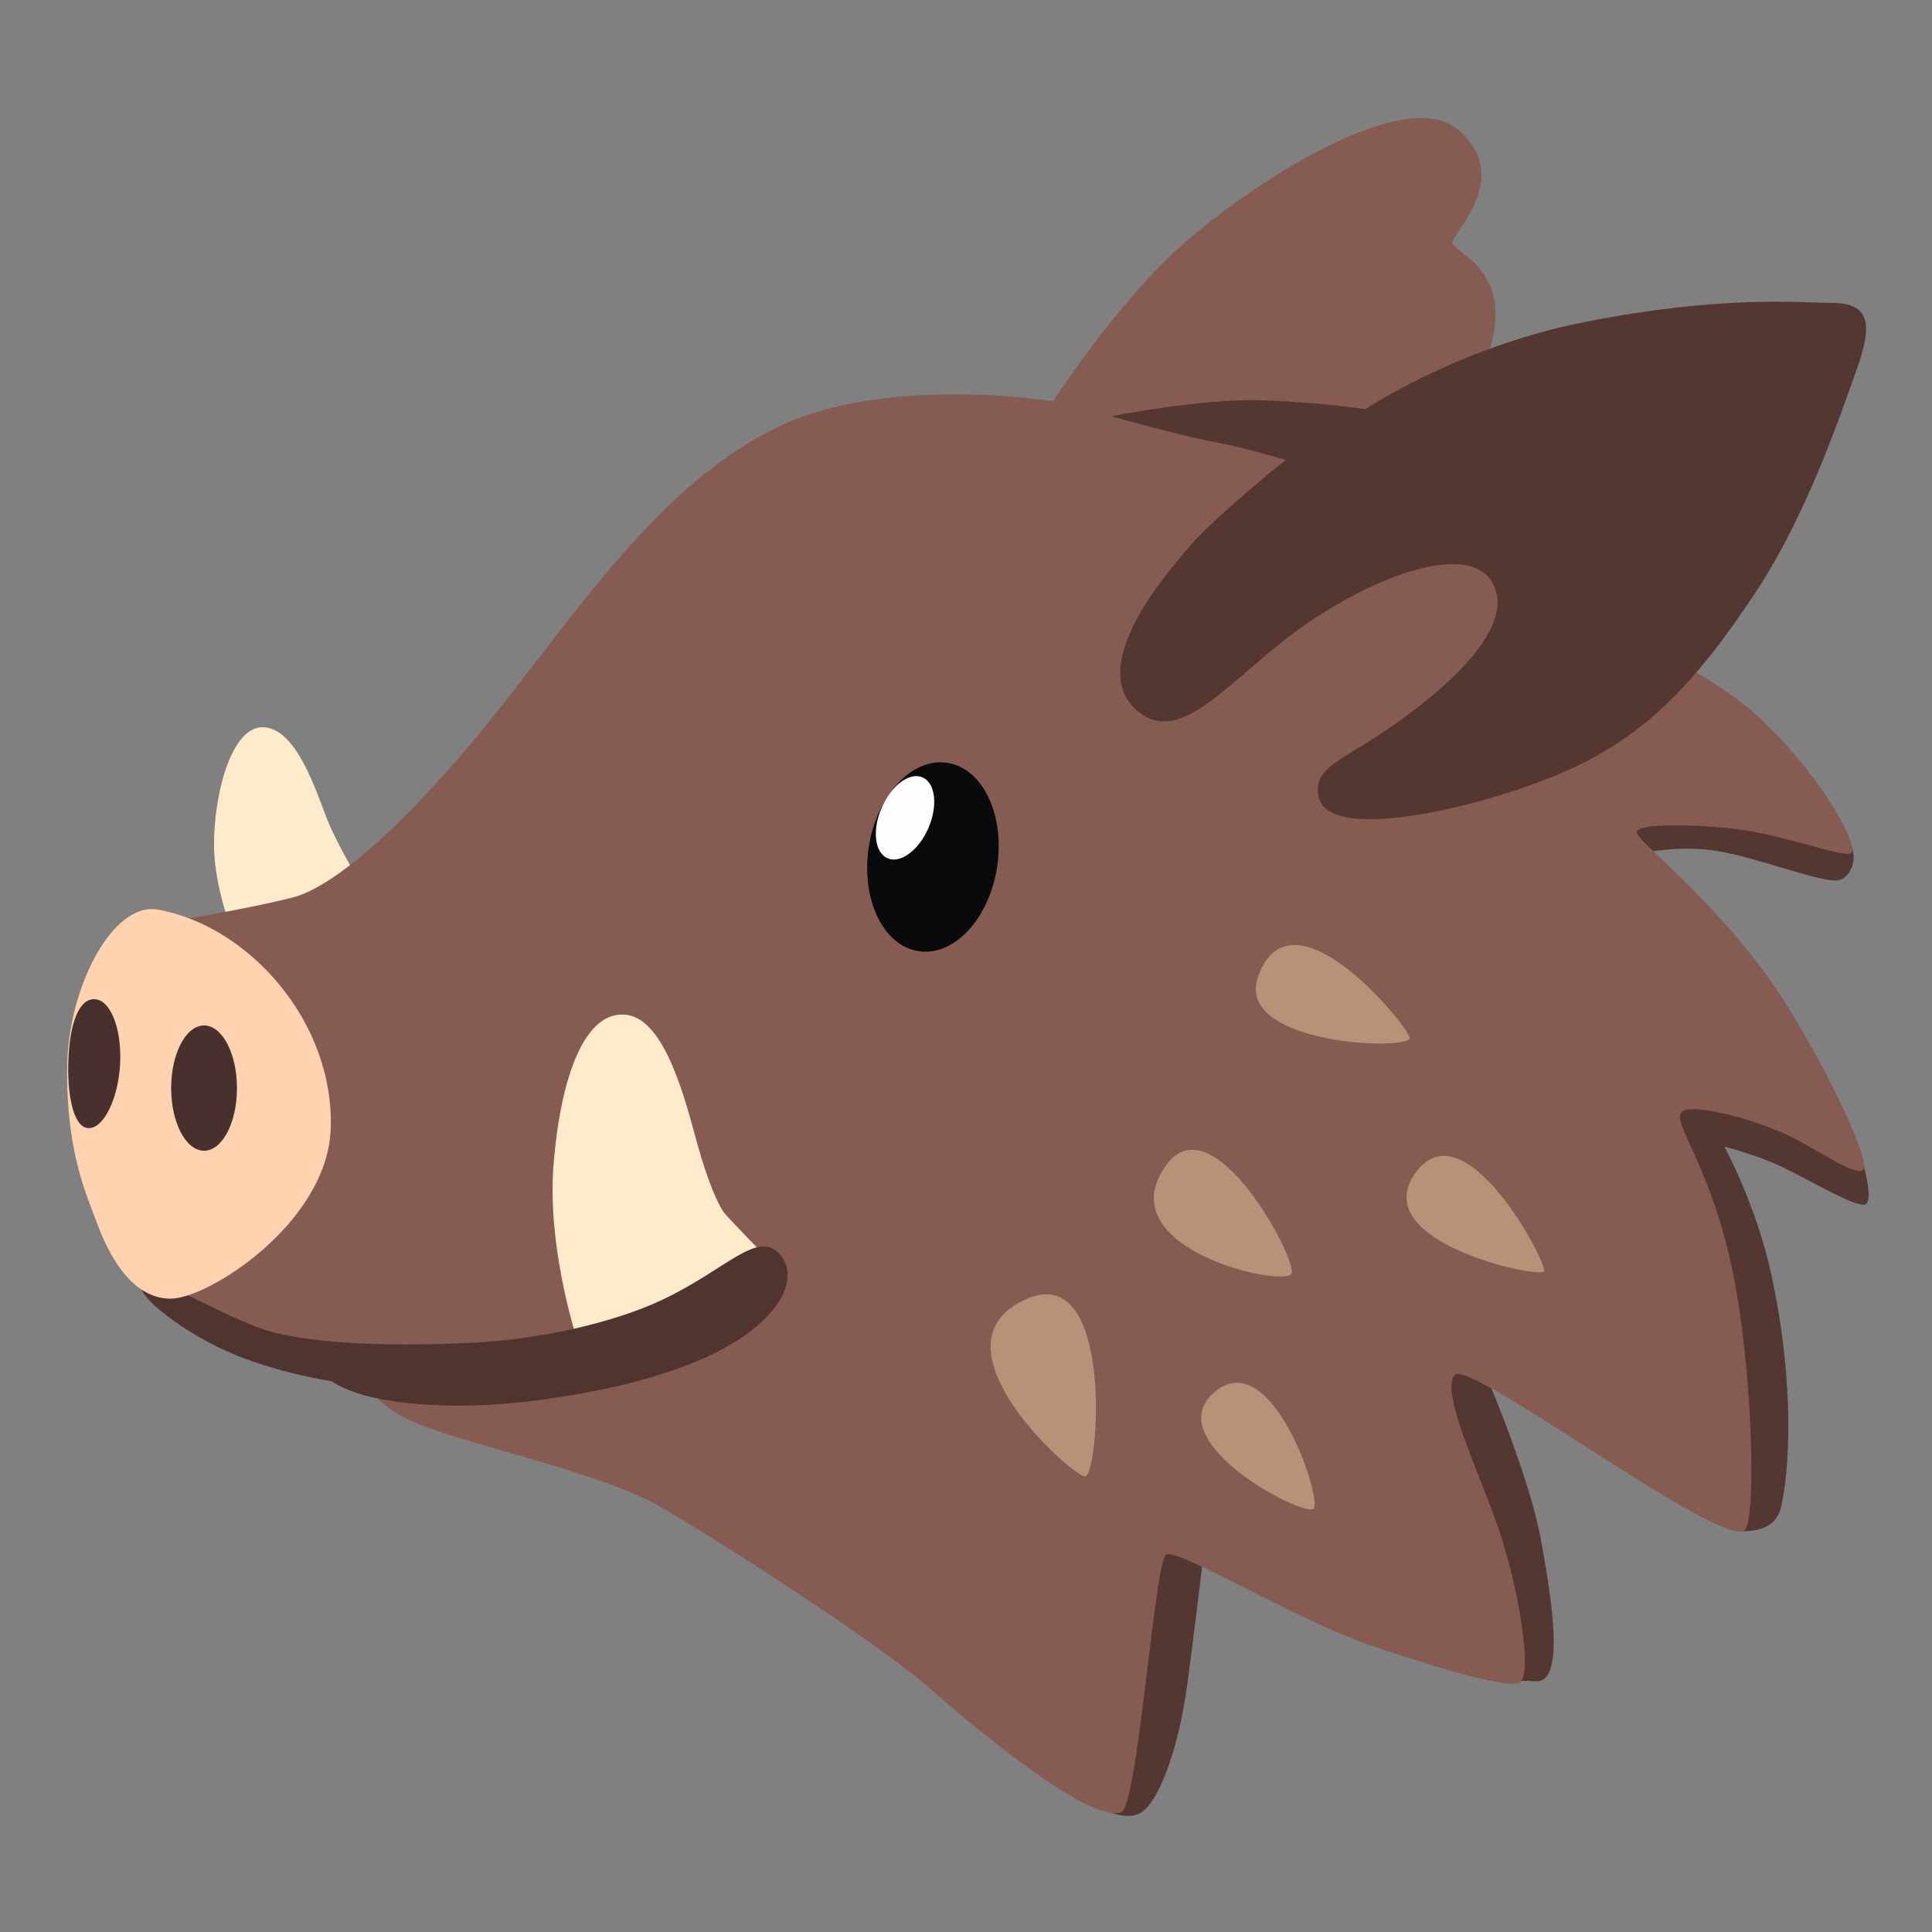 <?xml version="1.0" encoding="utf-8"?>
<!-- Generator: Adobe Illustrator 24.1.2, SVG Export Plug-In . SVG Version: 6.00 Build 0)  -->
<svg version="1.1" id="Layer_3" xmlns="http://www.w3.org/2000/svg" xmlns:xlink="http://www.w3.org/1999/xlink" x="0px" y="0px"
	 viewBox="0 0 128 128" style="enable-background:new 0 0 128 128;" xml:space="preserve">
<rect x="0" y="0" width="128" height="128" fill="#808080" stroke="none"/>
<path style="fill:#FFEAC9;" d="M16.08,63.57l8.45-3.94c0,0-2.06-3.38-2.82-5.26c-0.75-1.88-2.06-6.19-4.32-6.19
	s-3.38,5.26-3.19,8.45C14.39,59.82,16.08,63.57,16.08,63.57z"/>
<path style="fill:#543731;" d="M108.13,56.67c0,0,2.82-0.77,5.7-0.28s7.18,2.25,8.09,1.9c0.92-0.35,1.27-1.9,0.35-2.82
	s-14.5-1.9-14.5-1.9L108.13,56.67z"/>
<path style="fill:#543731;" d="M108.62,71.41l1.81,3.64c0,0,4.08,26.4,4.79,26.4c0.7,0,2.43,0.03,2.79-1.64
	c0.75-3.47,0.66-9.39-0.66-15.39c-1-4.59-3.1-8.45-3.1-8.45s2.13,0.54,3.75,1.31c1.97,0.94,4.83,2.67,5.54,2.53
	c0.7-0.14-0.19-3.38-0.61-4.08C122.51,75.02,108.62,71.41,108.62,71.41z"/>
<path style="fill:#543731;" d="M94.45,89.05l0.68,7.98l5,14.36c0,0,0.58-0.07,1.6,0c1.92,0.14,1.17-5.02,0.33-9.53
	c-0.84-4.5-4.11-11.94-4.11-11.94L94.45,89.05z"/>
<path style="fill:#543731;" d="M79.9,101.53l-4.13,0.66l-2.63,17.69c0,0,1.5,0.82,2.49,0.19c0.99-0.63,2.39-3.66,3.05-8.63
	C79.43,105.81,79.9,101.53,79.9,101.53z"/>
<path style="fill:#865B52;" d="M69.77,26.59c0,0-10.92-1.8-18.21,1.69c-7.84,3.75-13.26,12.2-19.1,19.45
	c-5.3,6.58-10.18,10.96-13,11.71c-2.82,0.75-8.63,1.69-8.63,1.69l-1.5,19.9c0,0-0.19,4.5,1.69,5.63c1.88,1.13,5.82,3.19,7.13,3.19
	c1.31,0,5.63,0.56,5.63,0.56s0.19,2.44,3.94,3.94c3.75,1.5,12.01,3.19,15.96,5.44s14.64,9.2,17.64,11.83
	c3,2.63,10.75,9.18,12.95,8.45c1.13-0.38,2.21-16.66,3-17.08s8.56,4.32,13.51,6.01c5.09,1.74,9.39,2.93,9.95,2.44
	c0.82-0.72-0.19-6.57-1.5-10.32c-1.31-3.75-3.8-8.89-2.86-10.02s17.67,11.54,19.22,10.28c0.77-0.63,0.54-10.41-0.73-16.82
	c-1.41-7.11-3.99-10-3.5-10.84c0.43-0.73,4.86,0.38,7.3,1.6c1.94,0.97,4.39,2.7,4.79,2.16c0.56-0.75-3.4-8.59-6.03-12.34
	c-3.94-5.63-8.99-9.43-8.99-10c0-0.56,3.34-0.59,6.59-0.21c3.4,0.4,7.39,2.06,7.67,1.53c0.28-0.54-1.5-4.32-5.63-8.45
	c-4.13-4.13-13.33-7.7-13.33-7.7l-5.26-16.52c0,0,1.07-2.44,0.38-4.5c-0.73-2.16-2.48-2.67-2.63-3.19
	c-0.14-0.52,4.13-4.32,0.38-7.51s-14.83,4.32-18.96,8.26C73.52,20.77,69.77,26.59,69.77,26.59z"/>
<path style="fill:#543731;" d="M90.46,27.11c0,0,6.18-4.13,14.5-5.77c9.29-1.83,14.34-1.27,16.4-1.27c2.32,0,2.82,1.13,1.69,4.29
	s-3.33,9.75-6.76,14.92c-3.73,5.63-6.97,9.22-12.11,11.61c-5.14,2.39-16.15,5.15-16.82,1.9c-0.42-2.04,1.64-2.35,5.42-5.07
	c4.01-2.89,7.53-6.48,6.12-9.08s-6.97-0.92-12.11,2.53c-5,3.35-8.59,8.73-11.61,5.77c-3.03-2.96,1.9-8.73,3.66-10.77
	c1.76-2.04,6.34-5.7,6.34-5.7s-2.82-0.84-4.79-1.2c-1.97-0.35-6.76-1.69-6.76-1.69s5.98-1.2,10.07-1.06
	C87.79,26.69,90.46,27.11,90.46,27.11z"/>
<path style="fill:#FFEACA;" d="M38.44,89.4c0,0-2.25-6.41-1.76-12.32c0.49-5.91,2.11-10.14,4.79-9.85c2.67,0.28,4.01,5.98,4.72,8.52
	c0.7,2.53,1.41,4.15,1.83,4.65s2.89,3.03,2.89,3.03l-6.05,5L38.44,89.4z"/>
<path style="fill:#503430;" d="M51.75,83.21c0.96,1.23,0.34,3.18-2.04,5c-2.39,1.83-6.72,3.54-13.63,4.5
	c-5.37,0.75-9.17,0.33-11.03-0.05c-2.18-0.44-3.07-1.15-3.07-1.15s-3.68-0.54-6.87-1.95c-2.91-1.28-5.96-3.61-5.73-4.36
	c0.42-1.35,5.63,2.37,9.01,3.14s8.02,0.84,12.74,0.63c4.72-0.21,9.6-1.38,12.67-2.82C48.16,84.13,50.27,81.31,51.75,83.21z"/>
<path style="fill:#FFD3B0;" d="M10.43,60.26c-2.93-0.51-5.92,5.08-5.98,10.44c-0.07,5.58,1.27,8.42,1.97,10.32s2.21,5.02,4.88,5.02
	c2.52,0,10.36-5.02,10.61-11.22C22.18,67.72,16.48,61.32,10.43,60.26z"/>
<ellipse style="fill:#47302D;" cx="13.52" cy="72.09" rx="2.18" ry="4.15"/>
<path style="fill:#47302D;" d="M7.96,70.44c-0.11,2.29-1.07,4.35-2.11,4.3s-1.43-2.4-1.31-4.69c0.11-2.29,0.7-3.9,1.74-3.85
	S8.07,68.15,7.96,70.44z"/>
<ellipse transform="matrix(0.15 -0.989 0.989 0.15 -3.645 109.378)" style="fill:#090A0B;" cx="61.8" cy="56.81" rx="6.31" ry="4.3"/>
<ellipse transform="matrix(0.396 -0.918 0.918 0.396 -13.519 87.793)" style="fill:#FFFCFF;" cx="59.98" cy="54.17" rx="2.92" ry="1.69"/>
<path style="fill:#B79277;" d="M71.88,97.82c0.92,0.07,2.01-14.33-3.87-11.76C61.25,89.02,70.96,97.75,71.88,97.82z"/>
<path style="fill:#B79277;" d="M85.56,84.39c0.49-0.77-5.19-11.53-8.31-7.18C73.33,82.69,84.97,85.32,85.56,84.39z"/>
<path style="fill:#B79277;" d="M93.4,68.8c0.19-0.46-7.75-10.35-10.03-4.16C81.69,69.16,93.05,69.63,93.4,68.8z"/>
<path style="fill:#B79277;" d="M102.29,84.23c0.28-0.49-5.36-11.22-8.59-6.41C90.67,82.33,102,84.72,102.29,84.23z"/>
<path style="fill:#B79277;" d="M87.01,99.97c0.69-0.44-2.75-10.98-6.55-7.74C76.69,95.45,86.24,100.47,87.01,99.97z"/>
</svg>
